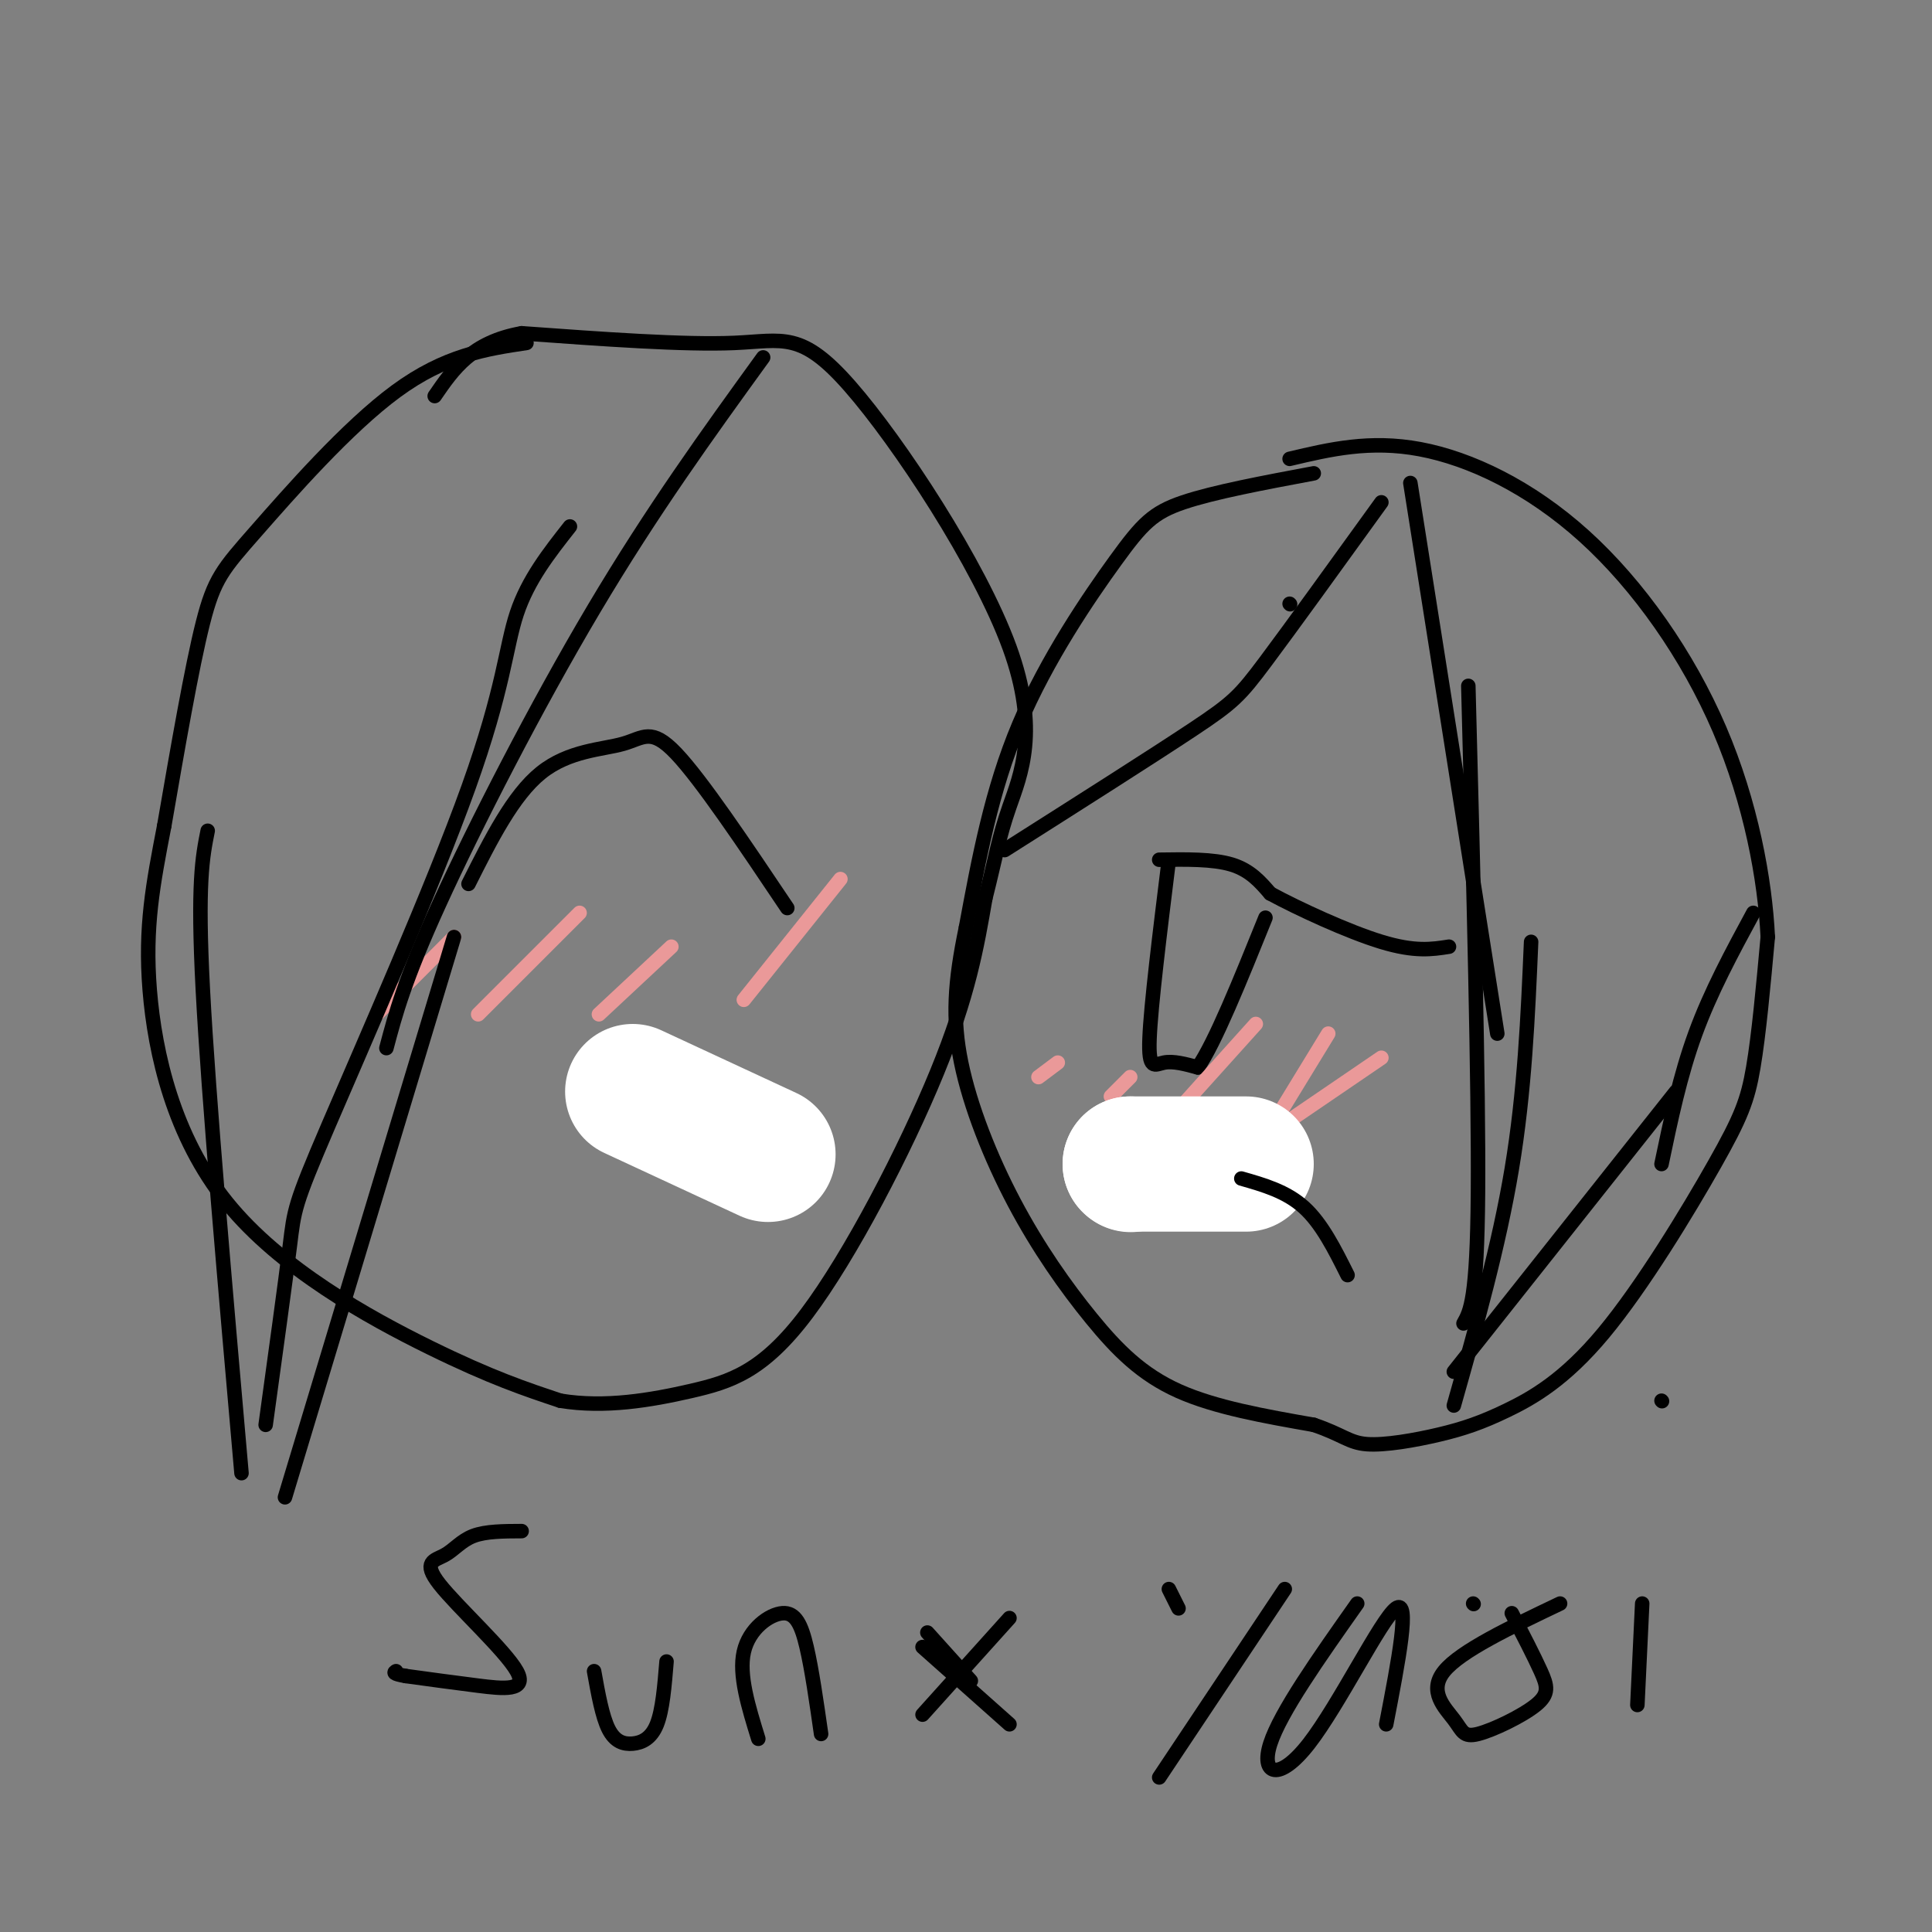 <svg viewBox='0 0 400 400' version='1.1' xmlns='http://www.w3.org/2000/svg' xmlns:xlink='http://www.w3.org/1999/xlink'><rect x="0" y="0" width="400" height="400" fill="#808080" stroke="none"/><g fill='none' stroke='#000000' stroke-width='3' stroke-linecap='round' stroke-linejoin='round'><path d='M272,98c-10.357,1.940 -20.714,3.881 -27,6c-6.286,2.119 -8.500,4.417 -14,12c-5.500,7.583 -14.286,20.452 -20,34c-5.714,13.548 -8.357,27.774 -11,42'/><path d='M200,192c-2.389,11.411 -2.861,18.939 -1,28c1.861,9.061 6.056,19.656 11,29c4.944,9.344 10.639,17.439 16,24c5.361,6.561 10.389,11.589 18,15c7.611,3.411 17.806,5.206 28,7'/><path d='M272,295c6.078,2.062 7.272,3.718 11,4c3.728,0.282 9.988,-0.811 15,-2c5.012,-1.189 8.774,-2.476 14,-5c5.226,-2.524 11.916,-6.285 20,-16c8.084,-9.715 17.561,-25.385 23,-35c5.439,-9.615 6.840,-13.176 8,-20c1.160,-6.824 2.080,-16.912 3,-27'/><path d='M366,194c-0.560,-11.785 -3.459,-27.746 -10,-43c-6.541,-15.254 -16.722,-29.799 -28,-40c-11.278,-10.201 -23.651,-16.057 -34,-18c-10.349,-1.943 -18.675,0.029 -27,2'/><path d='M240,247c0.467,-3.556 0.933,-7.111 2,-9c1.067,-1.889 2.733,-2.111 4,-1c1.267,1.111 2.133,3.556 3,6'/><path d='M240,247c0.000,0.000 10.000,0.000 10,0'/><path d='M240,178c5.583,-0.083 11.167,-0.167 15,1c3.833,1.167 5.917,3.583 8,6'/><path d='M263,185c5.733,3.111 16.067,7.889 23,10c6.933,2.111 10.467,1.556 14,1'/><path d='M242,178c-1.867,15.089 -3.733,30.178 -4,37c-0.267,6.822 1.067,5.378 3,5c1.933,-0.378 4.467,0.311 7,1'/><path d='M248,221c3.500,-5.000 8.750,-18.000 14,-31'/></g>
<g fill='none' stroke='#ea9999' stroke-width='3' stroke-linecap='round' stroke-linejoin='round'><path d='M264,234c0.000,0.000 22.000,-15.000 22,-15'/><path d='M264,232c0.000,0.000 11.000,-18.000 11,-18'/><path d='M242,232c0.000,0.000 18.000,-20.000 18,-20'/><path d='M230,227c0.000,0.000 4.000,-4.000 4,-4'/><path d='M215,223c0.000,0.000 4.000,-3.000 4,-3'/></g>
<g fill='none' stroke='#000000' stroke-width='3' stroke-linecap='round' stroke-linejoin='round'><path d='M292,100c0.000,0.000 18.000,114.000 18,114'/><path d='M304,142c1.083,41.500 2.167,83.000 2,105c-0.167,22.000 -1.583,24.500 -3,27'/><path d='M317,195c-0.667,15.500 -1.333,31.000 -4,47c-2.667,16.000 -7.333,32.500 -12,49'/><path d='M301,284c0.000,0.000 46.000,-58.000 46,-58'/><path d='M267,125c0.000,0.000 0.100,0.100 0.1,0.1'/><path d='M286,104c-9.333,12.933 -18.667,25.867 -24,33c-5.333,7.133 -6.667,8.467 -15,14c-8.333,5.533 -23.667,15.267 -39,25'/><path d='M109,71c-8.411,1.262 -16.821,2.524 -27,10c-10.179,7.476 -22.125,21.167 -29,29c-6.875,7.833 -8.679,9.810 -11,19c-2.321,9.190 -5.161,25.595 -8,42'/><path d='M34,171c-2.303,11.974 -4.061,20.911 -3,34c1.061,13.089 4.939,30.332 16,44c11.061,13.668 29.303,23.762 42,30c12.697,6.238 19.848,8.619 27,11'/><path d='M116,290c9.236,1.536 18.826,-0.124 27,-2c8.174,-1.876 14.931,-3.967 24,-16c9.069,-12.033 20.448,-34.010 27,-50c6.552,-15.990 8.276,-25.995 10,-36'/><path d='M204,186c2.209,-8.710 2.730,-12.486 5,-19c2.270,-6.514 6.289,-15.767 0,-33c-6.289,-17.233 -22.885,-42.447 -33,-54c-10.115,-11.553 -13.747,-9.444 -24,-9c-10.253,0.444 -27.126,-0.778 -44,-2'/><path d='M108,69c-10.333,1.833 -14.167,7.417 -18,13'/><path d='M97,183c4.607,-9.173 9.214,-18.345 15,-23c5.786,-4.655 12.750,-4.792 17,-6c4.250,-1.208 5.786,-3.488 11,2c5.214,5.488 14.107,18.744 23,32'/><path d='M144,221c4.844,1.867 9.689,3.733 9,5c-0.689,1.267 -6.911,1.933 -7,4c-0.089,2.067 5.956,5.533 12,9'/><path d='M158,239c-0.333,2.167 -7.167,3.083 -14,4'/></g>
<g fill='none' stroke='#ea9999' stroke-width='3' stroke-linecap='round' stroke-linejoin='round'><path d='M78,210c0.000,0.000 16.000,-16.000 16,-16'/><path d='M99,210c0.000,0.000 21.000,-21.000 21,-21'/><path d='M124,210c0.000,0.000 15.000,-14.000 15,-14'/><path d='M154,207c0.000,0.000 20.000,-25.000 20,-25'/></g>
<g fill='none' stroke='#000000' stroke-width='3' stroke-linecap='round' stroke-linejoin='round'><path d='M158,74c-11.467,15.844 -22.933,31.689 -35,52c-12.067,20.311 -24.733,45.089 -32,61c-7.267,15.911 -9.133,22.956 -11,30'/><path d='M118,109c-4.340,5.512 -8.679,11.024 -11,18c-2.321,6.976 -2.622,15.416 -10,36c-7.378,20.584 -21.833,53.311 -29,70c-7.167,16.689 -7.048,17.340 -8,25c-0.952,7.660 -2.976,22.330 -5,37'/><path d='M94,194c0.000,0.000 -35.000,116.000 -35,116'/><path d='M50,305c-3.417,-38.917 -6.833,-77.833 -8,-100c-1.167,-22.167 -0.083,-27.583 1,-33'/></g>
<g fill='none' stroke='#ffffff' stroke-width='28' stroke-linecap='round' stroke-linejoin='round'><path d='M234,241c0.000,0.000 0.100,0.100 0.1,0.1'/><path d='M234,241c0.000,0.000 24.000,0.000 24,0'/><path d='M131,226c0.000,0.000 28.000,13.000 28,13'/></g>
<g fill='none' stroke='#000000' stroke-width='3' stroke-linecap='round' stroke-linejoin='round'><path d='M108,317c-3.718,0.013 -7.436,0.026 -10,1c-2.564,0.974 -3.974,2.910 -6,4c-2.026,1.090 -4.667,1.333 -1,6c3.667,4.667 13.641,13.756 16,18c2.359,4.244 -2.897,3.641 -8,3c-5.103,-0.641 -10.051,-1.321 -15,-2'/><path d='M84,347c-2.833,-0.500 -2.417,-0.750 -2,-1'/><path d='M123,346c0.839,4.690 1.679,9.381 3,12c1.321,2.619 3.125,3.167 5,3c1.875,-0.167 3.821,-1.048 5,-4c1.179,-2.952 1.589,-7.976 2,-13'/><path d='M157,360c-2.042,-6.601 -4.083,-13.202 -3,-18c1.083,-4.798 5.292,-7.792 8,-8c2.708,-0.208 3.917,2.369 5,7c1.083,4.631 2.042,11.315 3,18'/><path d='M192,338c0.000,0.000 9.000,10.000 9,10'/><path d='M191,355c0.000,0.000 18.000,-20.000 18,-20'/><path d='M191,341c0.000,0.000 18.000,16.000 18,16'/><path d='M242,329c0.000,0.000 2.000,4.000 2,4'/><path d='M266,329c0.000,0.000 -26.000,39.000 -26,39'/><path d='M281,332c-7.964,11.280 -15.929,22.560 -18,29c-2.071,6.440 1.750,8.042 8,0c6.250,-8.042 14.929,-25.726 18,-28c3.071,-2.274 0.536,10.863 -2,24'/><path d='M305,332c0.000,0.000 0.100,0.100 0.1,0.1'/><path d='M323,332c-10.311,4.915 -20.622,9.829 -24,14c-3.378,4.171 0.178,7.598 2,10c1.822,2.402 1.911,3.778 5,3c3.089,-0.778 9.178,-3.709 12,-6c2.822,-2.291 2.378,-3.940 1,-7c-1.378,-3.060 -3.689,-7.530 -6,-12'/><path d='M340,332c0.000,0.000 -1.000,21.000 -1,21'/><path d='M344,290c0.000,0.000 0.100,0.100 0.1,0.1'/><path d='M344,241c1.917,-9.167 3.833,-18.333 7,-27c3.167,-8.667 7.583,-16.833 12,-25'/><path d='M257,244c4.667,1.333 9.333,2.667 13,6c3.667,3.333 6.333,8.667 9,14'/></g>
</svg>